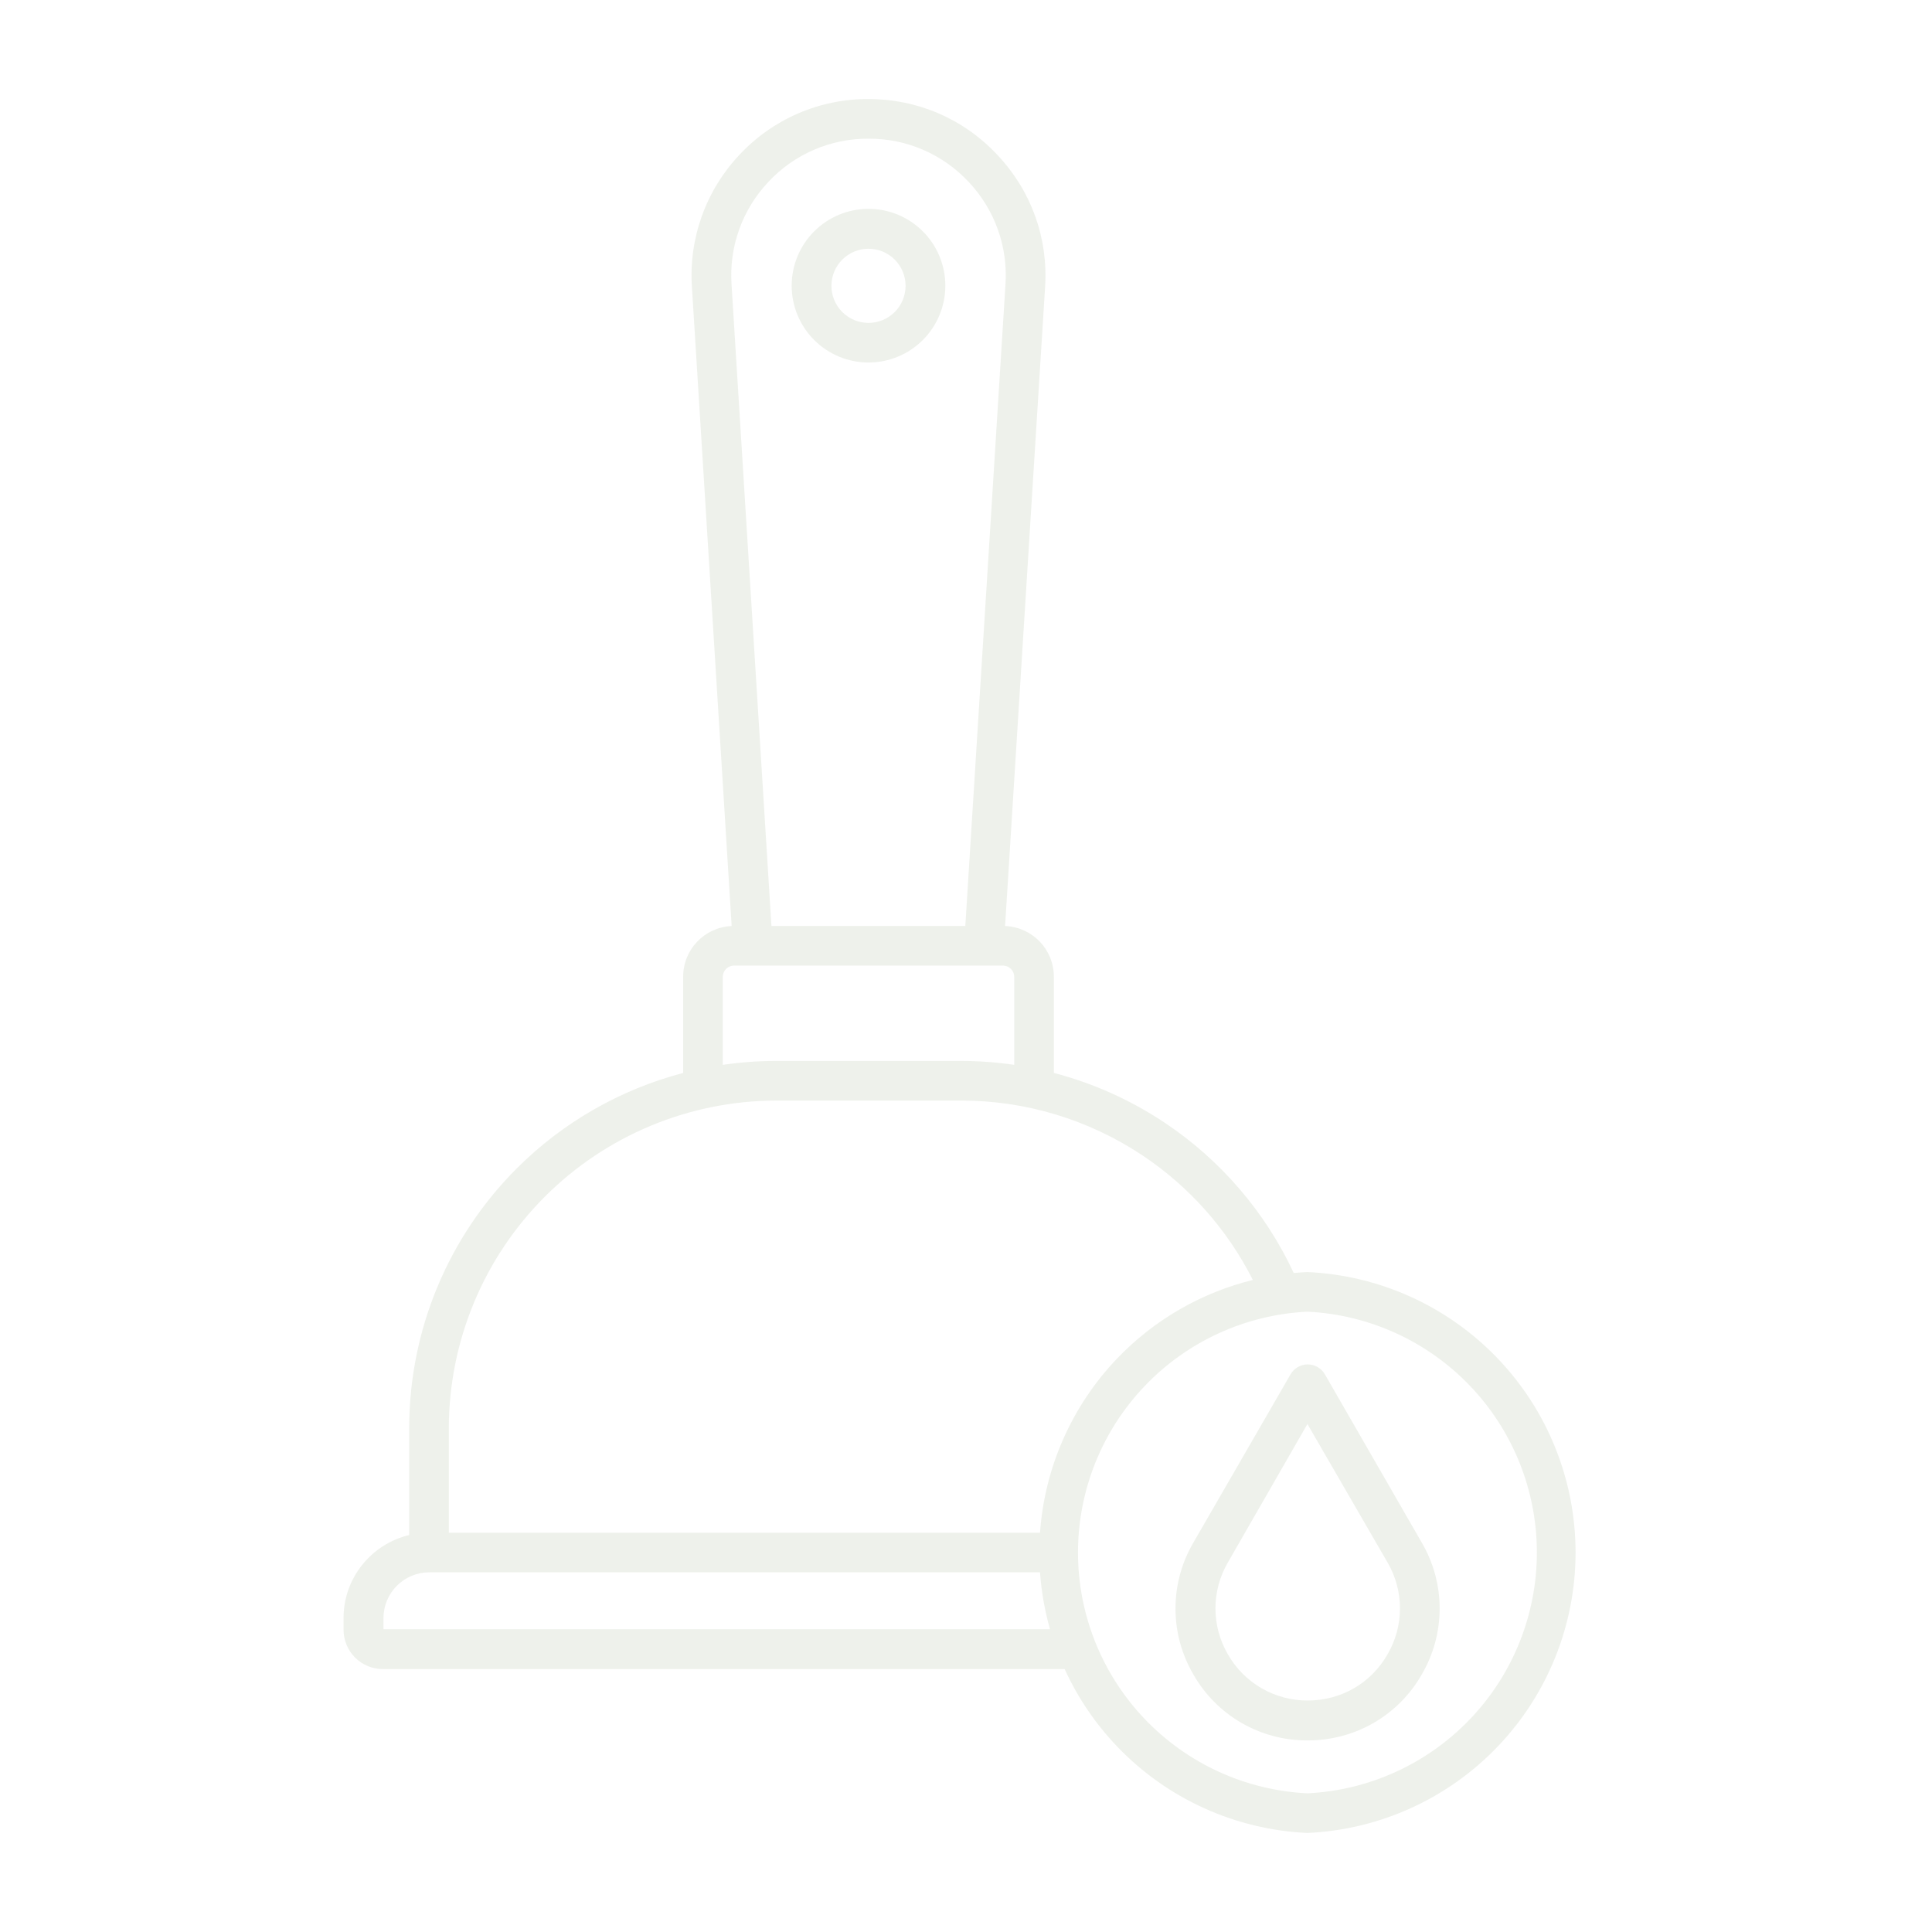 <svg width="300" height="300" viewBox="0 0 300 300" fill="none" xmlns="http://www.w3.org/2000/svg">
<path fill-rule="evenodd" clip-rule="evenodd" d="M134.861 38.626C133.335 38.626 131.871 39.232 130.791 40.312C129.711 41.391 129.105 42.855 129.105 44.382C129.105 45.909 129.711 47.373 130.791 48.453C131.871 49.532 133.335 50.139 134.861 50.139C136.388 50.139 137.852 49.532 138.932 48.453C140.012 47.373 140.618 45.909 140.618 44.382C140.618 42.855 140.012 41.391 138.932 40.312C137.852 39.232 136.388 38.626 134.861 38.626ZM134.861 56.291C131.697 56.291 128.663 55.034 126.425 52.796C124.188 50.559 122.931 47.524 122.931 44.36C122.931 41.196 124.188 38.161 126.425 35.924C128.663 33.687 131.697 32.43 134.861 32.43C138.026 32.43 141.06 33.687 143.298 35.924C145.535 38.161 146.792 41.196 146.792 44.36C146.792 47.524 145.535 50.559 143.298 52.796C141.06 55.034 138.026 56.291 134.861 56.291ZM203.017 221.122L190.669 242.61C189.403 244.776 188.735 247.241 188.735 249.751C188.735 252.26 189.403 254.725 190.669 256.891C191.915 259.076 193.719 260.891 195.896 262.149C198.074 263.408 200.546 264.065 203.061 264.054C208.203 264.054 212.861 261.418 215.453 256.891C216.72 254.725 217.387 252.26 217.387 249.751C217.387 247.241 216.72 244.776 215.453 242.61L203.017 221.122ZM203.017 270.25C199.423 270.268 195.888 269.329 192.776 267.53C189.663 265.731 187.086 263.136 185.308 260.011C183.489 256.906 182.53 253.372 182.53 249.773C182.53 246.174 183.489 242.639 185.308 239.534L200.381 213.432C200.648 212.956 201.038 212.56 201.509 212.285C201.98 212.01 202.516 211.864 203.061 211.864C203.607 211.864 204.143 212.01 204.614 212.285C205.085 212.56 205.474 212.956 205.742 213.432L220.77 239.534C222.589 242.639 223.548 246.174 223.548 249.773C223.548 253.372 222.589 256.906 220.77 260.011C218.993 263.136 216.415 265.731 213.303 267.53C210.191 269.329 206.612 270.268 203.017 270.25Z" fill="#6F8954" fill-opacity="0.12"/>
<path d="M134.862 15.38C142.508 15.38 149.627 18.456 154.856 24.037C160.129 29.617 162.766 36.912 162.282 44.558L156.069 143.791C160.306 143.964 163.644 147.41 163.644 151.692V166.603C169.7 168.188 175.486 170.767 180.755 174.267C189.502 180.076 196.464 188.18 200.891 197.671C201.597 197.605 202.306 197.556 203.018 197.524C214.229 198.028 224.813 202.836 232.569 210.948C240.324 219.059 244.653 229.849 244.653 241.072C244.653 252.294 240.324 263.084 232.569 271.196C224.813 279.307 214.229 284.116 203.018 284.62C191.807 284.116 181.221 279.307 173.466 271.196C170.067 267.641 167.327 263.572 165.321 259.177H59.499C58.694 259.183 57.894 259.028 57.148 258.724C56.402 258.42 55.723 257.971 55.152 257.404C54.58 256.836 54.125 256.16 53.816 255.417C53.506 254.673 53.347 253.875 53.347 253.069V251.223C53.347 244.986 57.716 239.746 63.542 238.357V221.65C63.565 206.572 69.562 192.117 80.219 181.452C87.429 174.236 96.376 169.153 106.078 166.608V151.692C106.078 147.424 109.394 143.986 113.611 143.792L107.441 44.558C107.192 40.814 107.719 37.058 108.99 33.527C110.26 29.995 112.246 26.764 114.823 24.037C117.385 21.288 120.487 19.1 123.936 17.61C127.385 16.12 131.105 15.361 134.862 15.38ZM203.018 203.676C193.413 204.142 184.356 208.286 177.724 215.248C171.091 222.21 167.391 231.456 167.391 241.072C167.391 250.687 171.091 259.935 177.724 266.897C184.356 273.859 193.414 278.002 203.018 278.467C212.622 278.001 221.679 273.859 228.312 266.897C234.944 259.935 238.644 250.687 238.644 241.072C238.644 231.456 234.944 222.209 228.312 215.248C221.679 208.286 212.622 204.142 203.018 203.676ZM66.661 244.148C64.781 244.148 62.977 244.892 61.644 246.217C60.31 247.543 59.555 249.343 59.543 251.223V252.981H163.044C162.229 250.113 161.705 247.154 161.492 244.148H66.661ZM120.405 170.895C106.973 170.953 94.108 176.314 84.611 185.812C75.113 195.31 69.751 208.175 69.694 221.606V237.997H161.492C162.207 227.893 166.422 218.315 173.466 210.948C179.23 204.919 186.558 200.717 194.544 198.749C190.595 190.927 184.676 184.242 177.344 179.37C169.026 173.843 159.261 170.894 149.275 170.895H120.405ZM113.989 149.934C113.522 149.934 113.075 150.119 112.745 150.449C112.416 150.778 112.231 151.226 112.231 151.692V165.352C114.922 164.956 117.653 164.749 120.405 164.743H149.275C152.036 164.746 154.782 164.951 157.492 165.349V151.692C157.492 151.226 157.306 150.778 156.977 150.449C156.647 150.119 156.201 149.934 155.735 149.934H113.989ZM134.862 21.532C131.945 21.516 129.056 22.106 126.378 23.263C123.701 24.42 121.293 26.12 119.306 28.255C117.308 30.37 115.769 32.874 114.786 35.612C113.803 38.349 113.397 41.261 113.593 44.163L119.787 143.782H149.893L156.13 44.163C156.326 41.261 155.92 38.349 154.937 35.612C153.954 32.874 152.415 30.37 150.417 28.255C148.43 26.12 146.021 24.42 143.344 23.263C140.667 22.106 137.778 21.516 134.862 21.532Z" fill="#6F8954" fill-opacity="0.12"/>
</svg>
